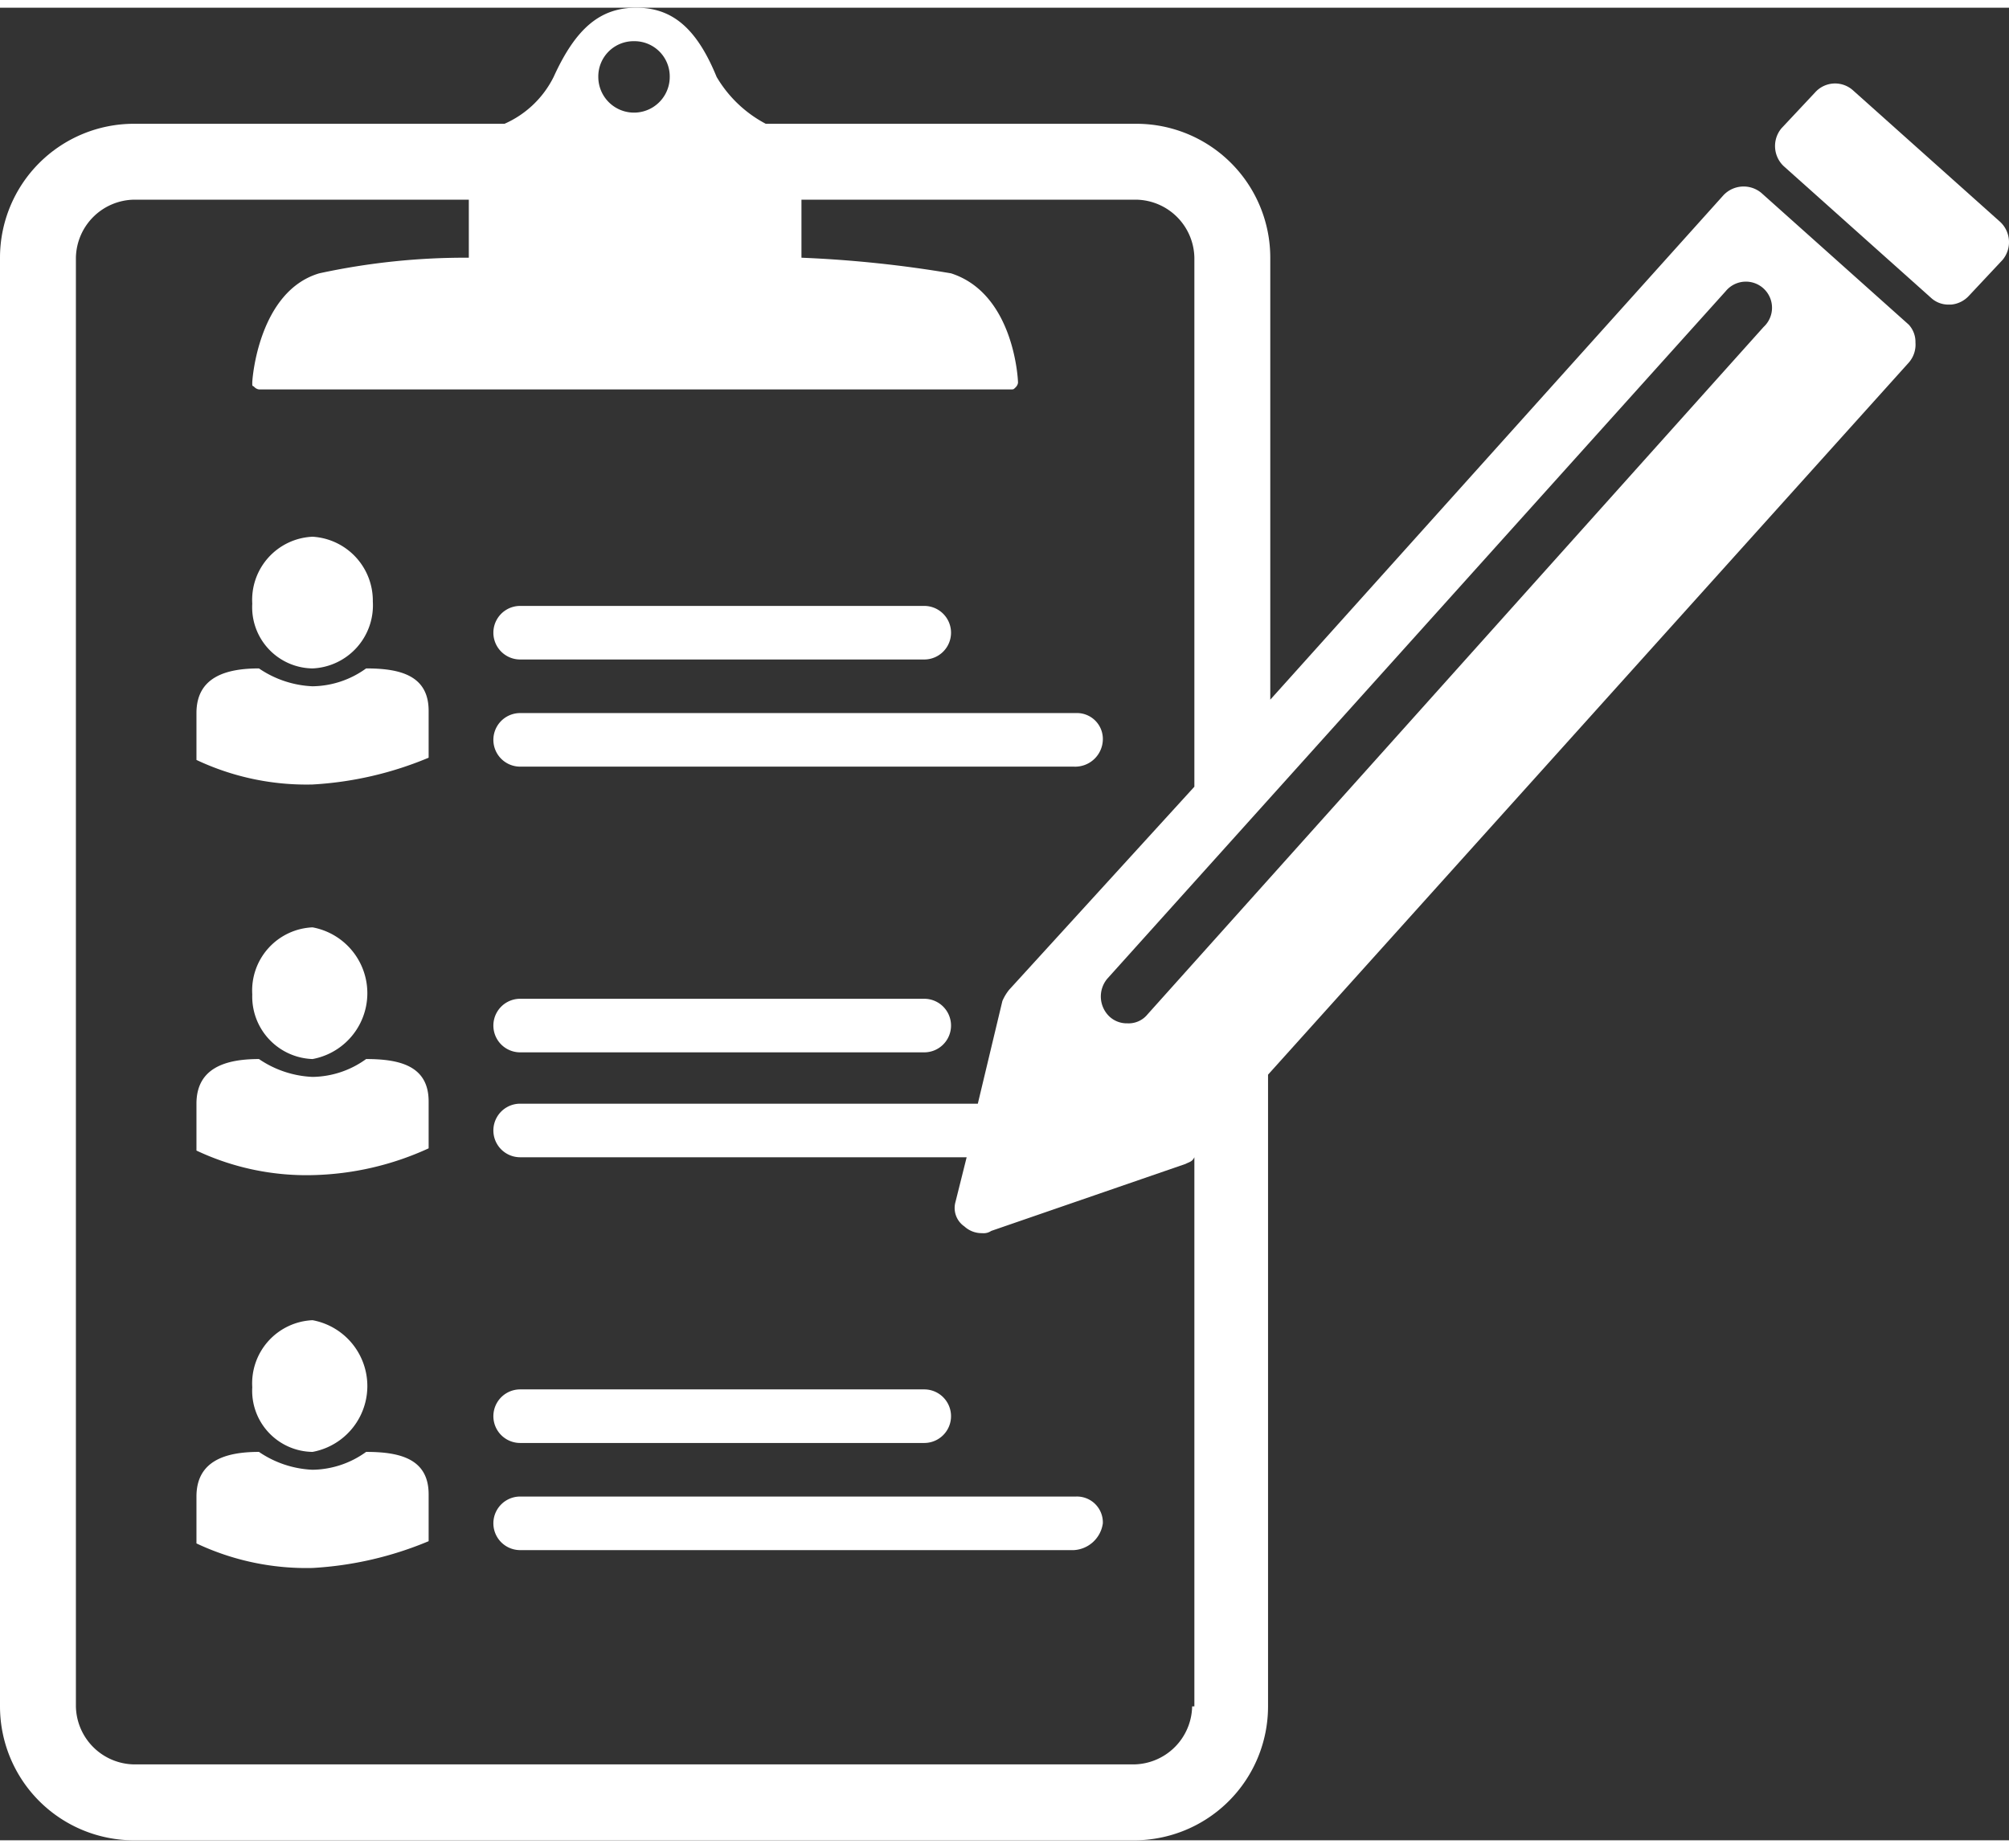 <?xml version="1.0" encoding="UTF-8"?>
<svg width="50px" height="46px" xmlns="http://www.w3.org/2000/svg" viewBox="0 0 89.99 82.1">
  <rect x="0" y="0" width="89.99" height="82.1" fill="#333333" stroke="none"/>
  <defs>
    <style>.cls-1{fill:#fff;}</style>
  </defs>
  <title>sign up</title>
  <g id="Layer_2" data-name="Layer 2">
    <g id="sign_up" data-name="sign up">
      <path class="cls-1" d="M41.4,29.2H23.3a1.2,1.2,0,0,1,0-2.4H41.4a1.2,1.2,0,1,1,0,2.4Z"></path>
      <path class="cls-1" d="M48.1,34H23.3a1.2,1.2,0,1,1,0-2.4H48.2a1.16,1.16,0,0,1,1.2,1.2A1.24,1.24,0,0,1,48.1,34Z"></path>
      <path class="cls-1" d="M14,29.6a2.83,2.83,0,0,0,2.7-3A2.87,2.87,0,0,0,14,23.7a2.83,2.83,0,0,0-2.7,3A2.74,2.74,0,0,0,14,29.6"></path>
      <path class="cls-1" d="M19.2,33.6V31.5c0-1.6-1.3-1.9-2.8-1.9a4.18,4.18,0,0,1-2.4.8,4.6,4.6,0,0,1-2.4-.8c-1.5,0-2.8.4-2.8,2v2.1A11.54,11.54,0,0,0,14,34.8,15.71,15.71,0,0,0,19.2,33.6Z"></path>
      <path class="cls-1" d="M14,47.1a3,3,0,0,0,0-5.9,2.83,2.83,0,0,0-2.7,3A2.8,2.8,0,0,0,14,47.1"></path>
      <path class="cls-1" d="M19.2,51.1V49c0-1.6-1.3-1.9-2.8-1.9a4.18,4.18,0,0,1-2.4.8,4.6,4.6,0,0,1-2.4-.8c-1.5,0-2.8.4-2.8,2v2.1A11.54,11.54,0,0,0,14,52.3,13.12,13.12,0,0,0,19.2,51.1Z"></path>
      <path class="cls-1" d="M41.4,64.3H23.3a1.2,1.2,0,1,1,0-2.4H41.4a1.2,1.2,0,0,1,0,2.4Z"></path>
      <path class="cls-1" d="M48.1,69.1H23.3a1.2,1.2,0,1,1,0-2.4H48.2a1.16,1.16,0,0,1,1.2,1.2A1.39,1.39,0,0,1,48.1,69.1Z"></path>
      <path class="cls-1" d="M14,64.7a3,3,0,0,0,0-5.9,2.83,2.83,0,0,0-2.7,3A2.74,2.74,0,0,0,14,64.7"></path>
      <path class="cls-1" d="M19.2,68.7V66.6c0-1.6-1.3-1.9-2.8-1.9a4.18,4.18,0,0,1-2.4.8,4.6,4.6,0,0,1-2.4-.8c-1.5,0-2.8.4-2.8,2v2.1A11.54,11.54,0,0,0,14,69.9,15.71,15.71,0,0,0,19.2,68.7Z"></path>
      <path class="cls-1" d="M23.3,46.8H41.4a1.2,1.2,0,0,0,0-2.4H23.3a1.2,1.2,0,0,0,0,2.4Z"></path>
      <path class="cls-1" d="M89.6,9.6,83,3.7a1.2,1.2,0,0,0-1.7.1L79.8,5.4a1.24,1.24,0,0,0,.1,1.7L86.5,13a1.14,1.14,0,0,0,.8.3h.1a1.23,1.23,0,0,0,.8-.4l1.5-1.6A1.24,1.24,0,0,0,89.6,9.6Z"></path>
      <path class="cls-1" d="M85.5,14.2,78.9,8.3a1.24,1.24,0,0,0-1.7.1L56.9,31V11.2a6,6,0,0,0-6-6H34.3a5.56,5.56,0,0,1-2.2-2.1C31.2.9,30.1,0,28.5,0s-2.7.9-3.7,3.1a4.47,4.47,0,0,1-2.2,2.1H6a6,6,0,0,0-6,6V76.1a6,6,0,0,0,6,6H50.8a6,6,0,0,0,6-6V47.8L85.5,15.9a1.22,1.22,0,0,0,.3-.9A1.14,1.14,0,0,0,85.5,14.2ZM28.4,1.5A1.58,1.58,0,0,1,30,3.1a1.6,1.6,0,0,1-3.2,0A1.58,1.58,0,0,1,28.4,1.5Zm25,74.6a2.65,2.65,0,0,1-2.6,2.6H6a2.65,2.65,0,0,1-2.6-2.6V11.2A2.65,2.65,0,0,1,6,8.6H21v2.6a30.85,30.85,0,0,0-6.7.7c-2.7.8-3,4.7-3,4.9s0,.1.1.2a.35.35,0,0,0,.2.1H45.3c.1,0,.1,0,.2-.1a.35.35,0,0,0,.1-.2c0-.2-.2-4-3-4.9a52.92,52.92,0,0,0-6.7-.7V8.6h15a2.65,2.65,0,0,1,2.6,2.6V34.9L45.2,44a2.19,2.19,0,0,0-.3.5l-1.1,4.6H23.3a1.2,1.2,0,1,0,0,2.4h20l-.5,2a1,1,0,0,0,.4,1.1,1.14,1.14,0,0,0,.8.3.6.6,0,0,0,.4-.1l8.7-3c.2-.1.3-.1.4-.3V76.1ZM79,14.3,51.4,45.1a1.09,1.09,0,0,1-.9.4,1.14,1.14,0,0,1-.8-.3,1.24,1.24,0,0,1-.1-1.7L77.3,12.7A1.17,1.17,0,1,1,79,14.3Z"></path>
    </g>
  </g>
</svg>
